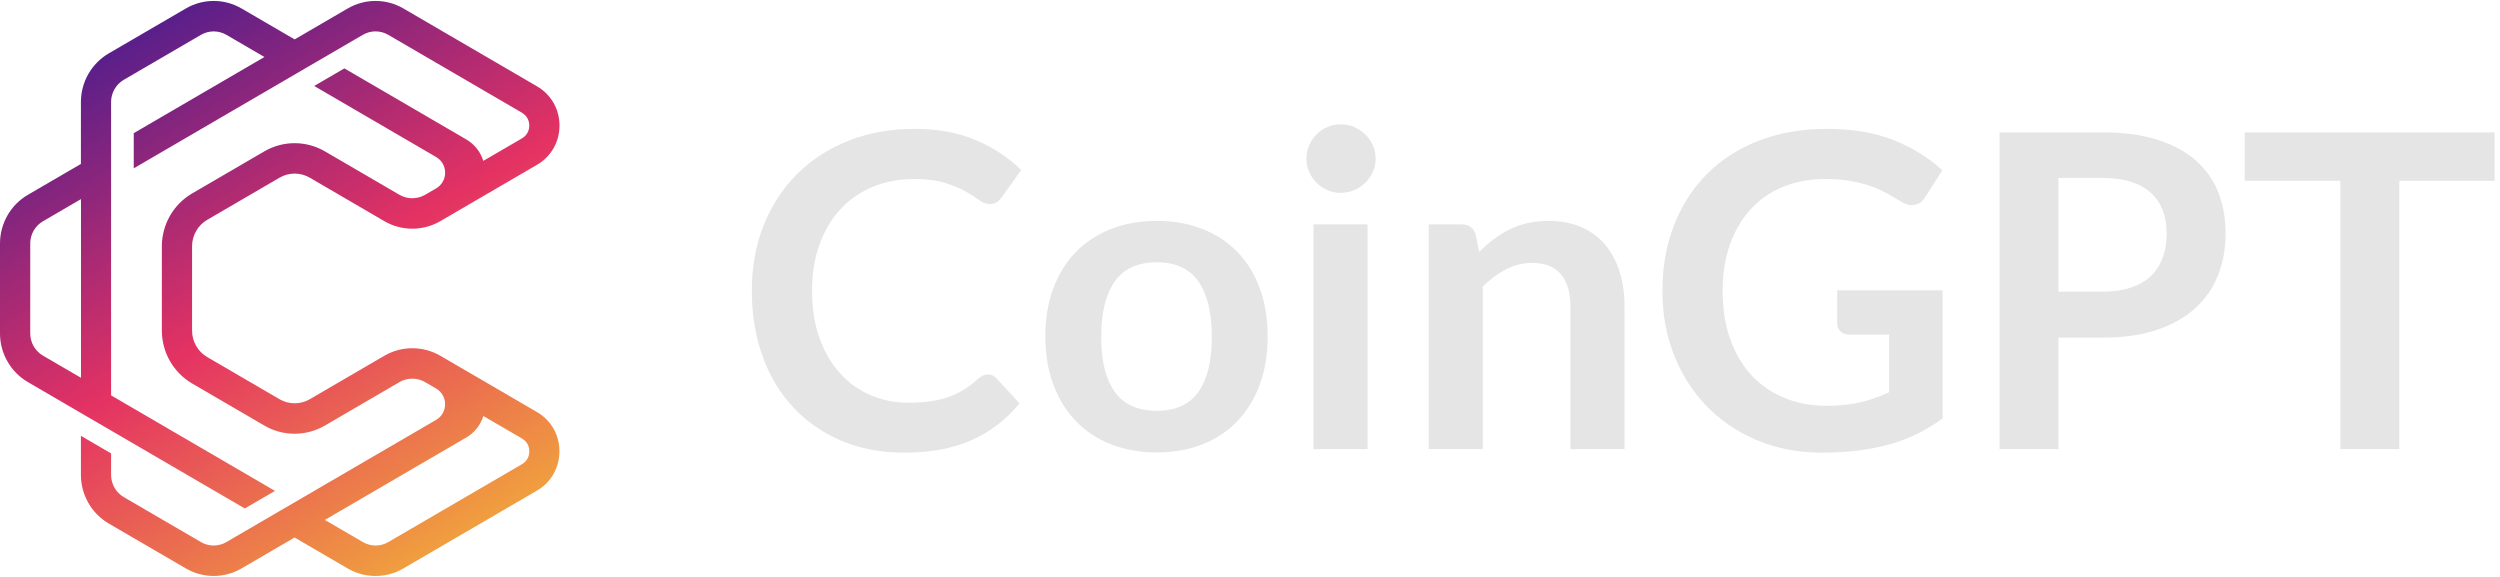 <svg width="208" height="48" viewBox="0 0 208 48" fill="none" xmlns="http://www.w3.org/2000/svg">
<g clip-path="url(#clip0_228_3465)">
<path d="M44.687 34.289L38.787 30.852C38.787 30.852 38.787 30.852 38.785 30.852L38.08 30.441L36.633 29.599C35.199 28.764 33.414 28.764 31.978 29.599L25.774 33.214C24.996 33.665 24.031 33.667 23.256 33.214L17.239 29.707C16.461 29.253 15.98 28.412 15.98 27.505V20.491C15.98 19.586 16.461 18.742 17.239 18.291L23.256 14.784C24.033 14.33 24.998 14.33 25.774 14.784L31.978 18.401C33.414 19.236 35.197 19.238 36.633 18.401L44.685 13.708C45.853 13.027 46.55 11.809 46.55 10.447C46.55 9.085 45.853 7.867 44.685 7.186L33.557 0.702C32.133 -0.129 30.36 -0.129 28.934 0.702L24.513 3.278L20.091 0.702C18.667 -0.129 16.895 -0.129 15.468 0.702L9.042 4.445C7.618 5.277 6.732 6.824 6.732 8.485V13.639L2.31 16.215C0.884 17.047 0 18.594 0 20.255V27.743C0 29.404 0.886 30.951 2.31 31.783L9.161 35.776L9.242 35.822L20.369 42.306L22.879 40.842L9.242 32.895V15.101V12.175V8.487C9.242 7.729 9.647 7.021 10.297 6.641L16.723 2.898C17.374 2.518 18.184 2.518 18.834 2.898L22.001 4.742L11.127 11.079V14.005L30.189 2.896C30.516 2.707 30.88 2.611 31.245 2.611C31.609 2.611 31.974 2.707 32.3 2.896L43.428 9.38C43.978 9.701 44.038 10.232 44.038 10.445C44.038 10.659 43.978 11.191 43.428 11.512L40.213 13.385C39.987 12.667 39.514 12.019 38.781 11.592L28.652 5.69L26.142 7.153L36.289 13.066C37.284 13.645 37.284 15.093 36.289 15.672L35.374 16.205C34.714 16.591 33.892 16.589 33.231 16.205L27.027 12.59C25.476 11.687 23.55 11.687 21.999 12.59L15.98 16.097C14.429 17.002 13.466 18.685 13.466 20.493V27.507C13.466 29.314 14.429 30.998 15.98 31.903L21.999 35.41C23.55 36.315 25.476 36.312 27.027 35.41L33.231 31.793C33.892 31.409 34.714 31.407 35.374 31.793L36.291 32.328C37.28 32.909 37.28 34.353 36.287 34.932L26.14 40.844L24.511 41.794L23.284 42.507L18.832 45.102C18.182 45.482 17.374 45.482 16.721 45.102L10.297 41.359C9.647 40.978 9.242 40.271 9.242 39.513V37.724L6.732 36.26V39.513C6.732 41.174 7.618 42.721 9.042 43.553L15.466 47.295C16.179 47.71 16.979 47.92 17.777 47.92C18.576 47.92 19.374 47.712 20.087 47.297L24.509 44.721L28.93 47.297C29.643 47.712 30.443 47.922 31.241 47.922C32.041 47.922 32.838 47.714 33.551 47.3L44.679 40.816C45.847 40.135 46.544 38.917 46.544 37.555C46.552 36.191 45.855 34.971 44.687 34.289ZM6.738 31.433L3.571 29.587C2.921 29.207 2.516 28.501 2.516 27.743V20.255C2.516 19.497 2.921 18.789 3.571 18.411L6.738 16.565V31.433ZM43.432 38.618L32.304 45.102C31.654 45.482 30.846 45.482 30.193 45.102L27.027 43.258L37.089 37.394L38.785 36.406C39.518 35.979 39.991 35.328 40.217 34.613L43.432 36.485C43.982 36.806 44.042 37.339 44.042 37.553C44.04 37.766 43.982 38.297 43.432 38.618Z" fill="url(#paint0_linear_228_3465)"/>
</g>
<path d="M82.197 31.154C82.464 31.154 82.695 31.257 82.889 31.463L84.821 33.559C83.752 34.884 82.437 35.898 80.875 36.603C79.314 37.308 77.44 37.66 75.253 37.66C73.297 37.66 71.538 37.326 69.977 36.658C68.415 35.989 67.082 35.06 65.976 33.869C64.871 32.678 64.023 31.257 63.434 29.604C62.844 27.952 62.55 26.148 62.55 24.192C62.55 22.211 62.878 20.398 63.534 18.751C64.19 17.105 65.114 15.686 66.304 14.496C67.495 13.305 68.919 12.379 70.578 11.716C72.237 11.054 74.068 10.723 76.073 10.723C78.029 10.723 79.739 11.036 81.203 11.662C82.667 12.287 83.922 13.117 84.967 14.149L83.327 16.428C83.229 16.573 83.105 16.701 82.953 16.81C82.801 16.92 82.591 16.974 82.324 16.974C82.045 16.974 81.759 16.865 81.468 16.646C81.176 16.428 80.805 16.191 80.356 15.935C79.906 15.68 79.338 15.443 78.652 15.225C77.965 15.006 77.094 14.897 76.037 14.897C74.797 14.897 73.658 15.112 72.619 15.544C71.58 15.975 70.687 16.592 69.94 17.393C69.193 18.195 68.61 19.171 68.191 20.319C67.771 21.467 67.562 22.758 67.562 24.192C67.562 25.674 67.771 26.992 68.191 28.146C68.61 29.301 69.178 30.273 69.895 31.062C70.611 31.852 71.456 32.457 72.428 32.876C73.4 33.295 74.445 33.505 75.563 33.505C76.231 33.505 76.835 33.468 77.376 33.395C77.917 33.322 78.415 33.207 78.871 33.049C79.326 32.891 79.757 32.688 80.165 32.438C80.572 32.189 80.975 31.883 81.376 31.518C81.498 31.409 81.626 31.321 81.759 31.254C81.893 31.187 82.039 31.154 82.197 31.154ZM96.248 18.378C97.645 18.378 98.912 18.602 100.048 19.052C101.184 19.502 102.153 20.139 102.955 20.966C103.757 21.792 104.377 22.8 104.814 23.991C105.252 25.182 105.47 26.512 105.47 27.982C105.47 29.465 105.252 30.801 104.814 31.992C104.377 33.183 103.757 34.197 102.955 35.035C102.153 35.874 101.184 36.518 100.048 36.967C98.912 37.417 97.645 37.642 96.248 37.642C94.851 37.642 93.581 37.417 92.439 36.967C91.297 36.518 90.322 35.874 89.514 35.035C88.706 34.197 88.08 33.183 87.637 31.992C87.193 30.801 86.972 29.465 86.972 27.982C86.972 26.512 87.193 25.182 87.637 23.991C88.08 22.8 88.706 21.792 89.514 20.966C90.322 20.139 91.297 19.502 92.439 19.052C93.581 18.602 94.851 18.378 96.248 18.378ZM96.248 34.179C97.803 34.179 98.955 33.657 99.702 32.612C100.449 31.567 100.823 30.036 100.823 28.019C100.823 26.002 100.449 24.465 99.702 23.408C98.955 22.351 97.803 21.822 96.248 21.822C94.669 21.822 93.502 22.354 92.749 23.417C91.996 24.48 91.619 26.014 91.619 28.019C91.619 30.024 91.996 31.552 92.749 32.602C93.502 33.654 94.669 34.179 96.248 34.179ZM109.279 18.669H113.781V37.368H109.279V18.669ZM114.455 13.22C114.455 13.609 114.376 13.973 114.218 14.313C114.06 14.654 113.851 14.951 113.59 15.207C113.328 15.462 113.022 15.665 112.669 15.817C112.317 15.969 111.94 16.045 111.539 16.045C111.15 16.045 110.783 15.969 110.437 15.817C110.09 15.665 109.79 15.462 109.534 15.207C109.279 14.951 109.076 14.654 108.924 14.313C108.772 13.973 108.696 13.609 108.696 13.22C108.696 12.819 108.772 12.442 108.924 12.09C109.076 11.738 109.279 11.434 109.534 11.179C109.79 10.924 110.09 10.72 110.437 10.568C110.783 10.416 111.15 10.34 111.539 10.34C111.94 10.34 112.317 10.416 112.669 10.568C113.022 10.72 113.328 10.924 113.59 11.179C113.851 11.434 114.06 11.738 114.218 12.09C114.376 12.442 114.455 12.819 114.455 13.22ZM123.367 37.368H118.866V18.669H121.618C122.201 18.669 122.584 18.943 122.766 19.489L123.076 20.966C123.452 20.577 123.85 20.224 124.27 19.909C124.689 19.593 125.132 19.319 125.6 19.088C126.068 18.858 126.569 18.681 127.104 18.56C127.638 18.438 128.221 18.378 128.853 18.378C129.874 18.378 130.779 18.551 131.569 18.897C132.359 19.243 133.018 19.729 133.546 20.355C134.075 20.981 134.476 21.728 134.749 22.597C135.022 23.465 135.159 24.422 135.159 25.467V37.368H130.658V25.467C130.658 24.325 130.393 23.441 129.865 22.816C129.336 22.19 128.543 21.877 127.486 21.877C126.709 21.877 125.98 22.053 125.299 22.405C124.619 22.758 123.975 23.238 123.367 23.845V37.368ZM151.945 33.76C153.05 33.76 154.013 33.66 154.833 33.459C155.653 33.259 156.434 32.982 157.175 32.63V27.837H153.876C153.561 27.837 153.312 27.748 153.129 27.572C152.947 27.396 152.856 27.18 152.856 26.925V24.155H161.622V34.817C160.954 35.303 160.258 35.725 159.535 36.084C158.812 36.442 158.041 36.737 157.221 36.967C156.401 37.198 155.523 37.371 154.587 37.487C153.652 37.602 152.643 37.66 151.562 37.66C149.642 37.66 147.874 37.326 146.258 36.658C144.642 35.989 143.245 35.06 142.067 33.869C140.888 32.678 139.968 31.257 139.305 29.604C138.643 27.952 138.312 26.148 138.312 24.192C138.312 22.211 138.634 20.395 139.278 18.742C139.922 17.09 140.836 15.668 142.021 14.477C143.206 13.287 144.642 12.363 146.331 11.707C148.02 11.051 149.916 10.723 152.018 10.723C154.168 10.723 156.03 11.042 157.604 11.68C159.177 12.318 160.51 13.147 161.604 14.168L160.182 16.391C159.903 16.841 159.532 17.065 159.071 17.065C158.779 17.065 158.481 16.968 158.178 16.774C157.789 16.543 157.391 16.312 156.984 16.081C156.577 15.85 156.127 15.65 155.635 15.48C155.143 15.31 154.59 15.17 153.977 15.061C153.363 14.951 152.655 14.897 151.853 14.897C150.553 14.897 149.378 15.115 148.327 15.553C147.276 15.99 146.38 16.616 145.639 17.43C144.898 18.244 144.326 19.222 143.925 20.364C143.525 21.506 143.324 22.782 143.324 24.192C143.324 25.71 143.537 27.062 143.962 28.247C144.387 29.431 144.983 30.431 145.748 31.245C146.513 32.059 147.425 32.681 148.482 33.113C149.539 33.544 150.693 33.76 151.945 33.76ZM174.945 28.092H171.263V37.368H166.361V11.015H174.945C176.707 11.015 178.231 11.221 179.519 11.634C180.807 12.047 181.87 12.625 182.709 13.366C183.547 14.107 184.167 14.994 184.568 16.027C184.969 17.059 185.169 18.189 185.169 19.416C185.169 20.692 184.957 21.862 184.531 22.925C184.106 23.988 183.468 24.902 182.618 25.668C181.767 26.433 180.704 27.029 179.428 27.454C178.152 27.879 176.658 28.092 174.945 28.092ZM171.263 14.806V24.264H174.945C175.844 24.264 176.628 24.152 177.296 23.927C177.964 23.703 178.517 23.381 178.954 22.961C179.392 22.542 179.72 22.032 179.939 21.43C180.157 20.829 180.267 20.158 180.267 19.416C180.267 18.712 180.157 18.074 179.939 17.503C179.72 16.932 179.392 16.446 178.954 16.045C178.517 15.644 177.964 15.337 177.296 15.124C176.628 14.912 175.844 14.806 174.945 14.806H171.263ZM186.755 11.015H207.55V15.042H199.622V37.368H194.719V15.042H186.755V11.015Z" fill="#E5E5E5"/>
<defs>
<linearGradient id="paint0_linear_228_3465" x1="13.387" y1="1.918" x2="38.241" y2="44.568" gradientUnits="userSpaceOnUse">
<stop stop-color="#5A1F8A"/>
<stop offset="0.5" stop-color="#E43263"/>
<stop offset="1" stop-color="#F09E3F"/>
</linearGradient>
<clipPath id="clip0_228_3465">
<rect width="46.55" height="47.843" fill="white" transform="translate(0 0.079)"/>
</clipPath>
</defs>
</svg>
